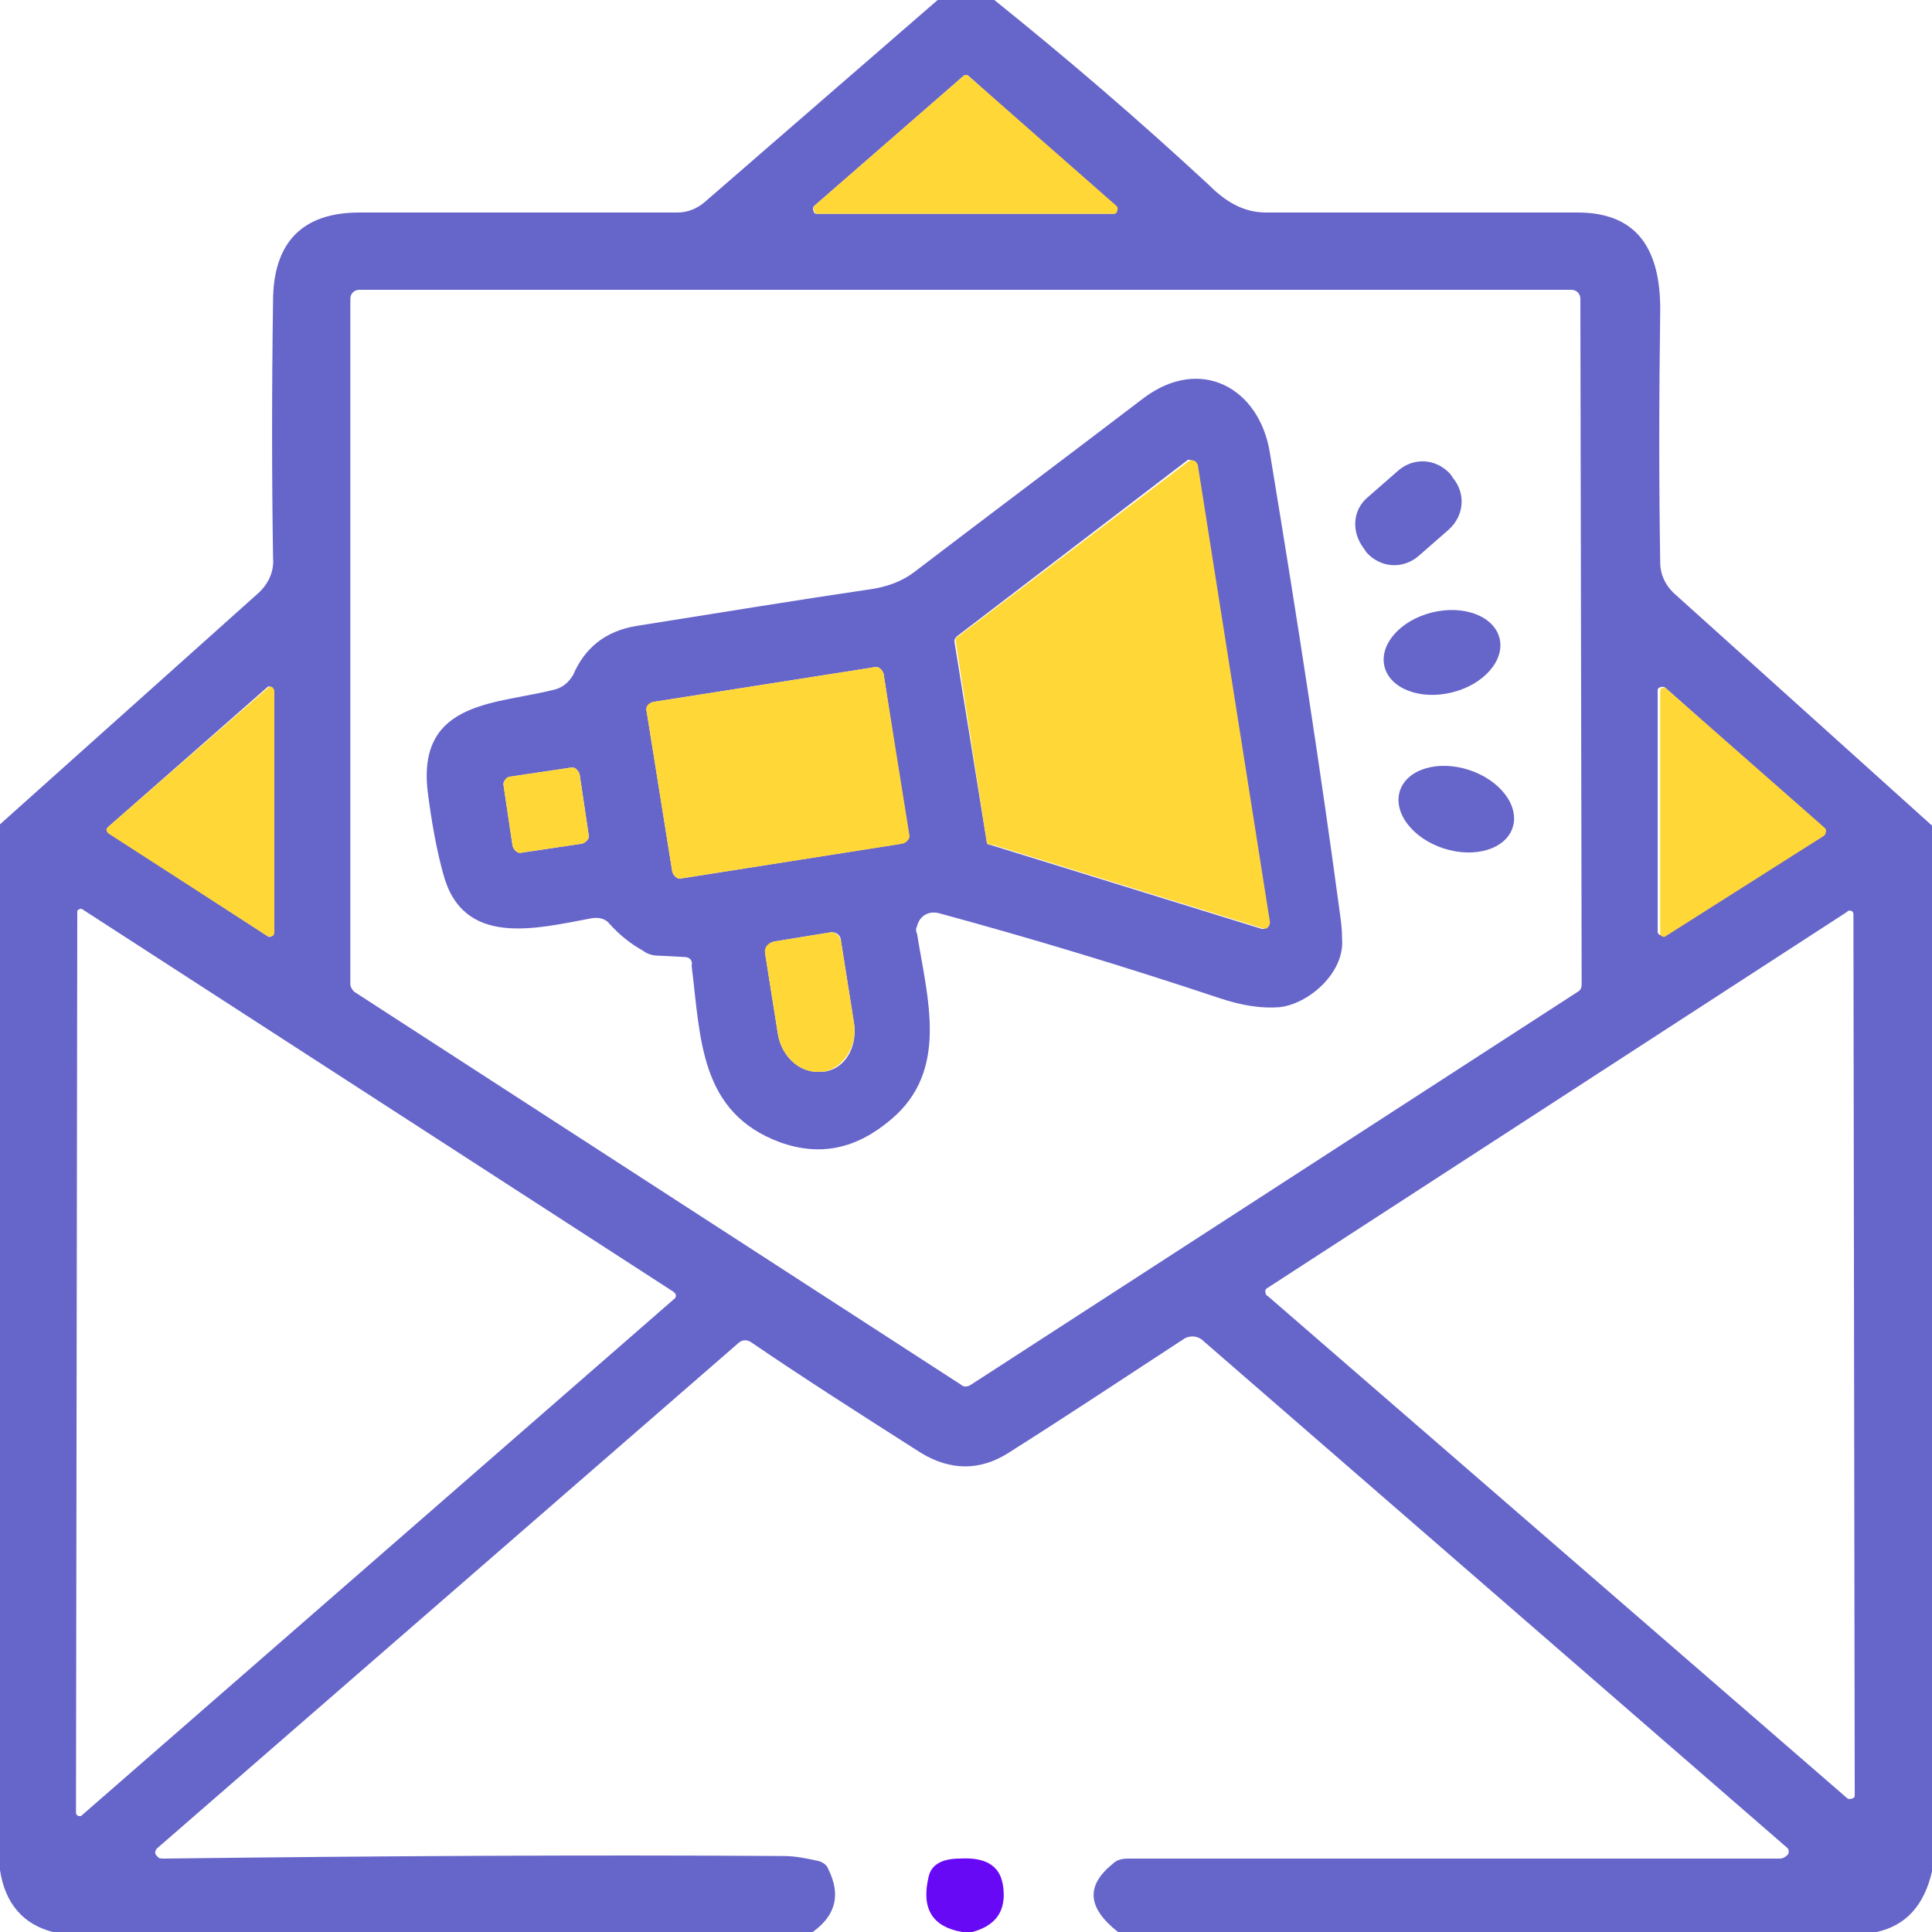 <?xml version="1.0" encoding="utf-8"?>
<!-- Generator: Adobe Illustrator 26.0.1, SVG Export Plug-In . SVG Version: 6.00 Build 0)  -->
<svg version="1.1" id="Layer_1" xmlns="http://www.w3.org/2000/svg" xmlns:xlink="http://www.w3.org/1999/xlink" x="0px" y="0px"
	 viewBox="0 0 150 150" style="enable-background:new 0 0 150 150;" xml:space="preserve">
<style type="text/css">
	.st0{fill:#6665CA;}
	.st1{fill:#FFD737;}
	.st2{fill:#6809F5;}
</style>
<path class="st0" d="M72.8,0h4.4c5.6,4.5,11.2,9.3,16.7,14.4c1.2,1.2,2.6,2.1,4.4,2.1c8.3,0,16.4,0,24.2,0c4.8,0,6.4,3.1,6.4,7.5
	c-0.1,7.2-0.1,13.7,0,19.7c0,0.9,0.4,1.7,1,2.3L150,64.1v81.2c-0.6,2.6-2,4.2-4.3,4.7H86.8c-2.4-1.9-2.5-3.6-0.4-5.3
	c0.3-0.3,0.7-0.4,1.2-0.4c18.2,0,35.1,0,50.6,0c0.2,0,0.4-0.1,0.6-0.3c0.1-0.1,0.1-0.4,0-0.5c0,0,0,0,0,0l-45.5-39.5
	c-0.4-0.3-0.9-0.3-1.3-0.1c-4.3,2.8-8.8,5.8-13.7,8.9c-2.2,1.4-4.5,1.4-6.8,0c-4.7-3-9.1-5.8-13.2-8.6c-0.3-0.2-0.7-0.2-1,0.1
	l-45.1,39.2c-0.2,0.2-0.2,0.5,0,0.6c0.1,0.2,0.3,0.2,0.5,0.2c16.4-0.2,32.5-0.3,48.1-0.2c1,0,1.9,0.2,2.8,0.4
	c0.3,0.1,0.6,0.3,0.7,0.6c1,2,0.6,3.6-1.2,4.9H4.1c-2.3-0.6-3.7-2.2-4.1-4.8V64l20-17.9c0.8-0.7,1.3-1.7,1.2-2.8
	c-0.1-6.5-0.1-13.1,0-19.9c0-4.6,2.3-6.9,6.7-6.9c7.7,0,15.9,0,24.7,0c0.8,0,1.5-0.3,2.1-0.8L72.8,0z M63.2,16
	c-0.1,0.1-0.1,0.3,0,0.5c0.1,0.1,0.1,0.1,0.2,0.1h23c0.2,0,0.3-0.1,0.3-0.3c0-0.1,0-0.2-0.1-0.2L75.2,5.9c-0.1-0.1-0.3-0.1-0.4,0
	L63.2,16z M27.2,76.4c0,0.2,0.1,0.4,0.3,0.6l47.1,30.5c0.2,0.2,0.5,0.2,0.8,0L122.5,77c0.2-0.1,0.3-0.3,0.3-0.6l-0.1-53.2
	c0-0.4-0.3-0.7-0.7-0.7l0,0l-94.1,0c-0.4,0-0.7,0.3-0.7,0.7L27.2,76.4z M20.8,72.7c0.1,0.1,0.3,0,0.4-0.1c0,0,0-0.1,0-0.2V53.6
	c0-0.2-0.1-0.3-0.3-0.3c-0.1,0-0.1,0-0.2,0.1L8.4,64.2c-0.1,0.1-0.1,0.3,0,0.4c0,0,0,0,0.1,0.1L20.8,72.7z M129.3,53.4
	c-0.1-0.1-0.3-0.1-0.5,0c-0.1,0.1-0.1,0.1-0.1,0.2l0,18.7c0,0.2,0.1,0.3,0.3,0.3c0.1,0,0.1,0,0.2,0l12.3-7.8
	c0.1-0.1,0.2-0.3,0.1-0.4c0,0,0,0-0.1-0.1L129.3,53.4z M6.4,70.6c-0.1-0.1-0.3,0-0.4,0.1c0,0,0,0.1,0,0.2l-0.1,69.8
	c0,0.2,0.1,0.3,0.3,0.3c0.1,0,0.1,0,0.2-0.1l46-40.1c0.1-0.1,0.1-0.3,0-0.4c0,0,0,0-0.1-0.1L6.4,70.6z M143.4,139.6
	c0.1,0.1,0.3,0.1,0.5,0c0.1-0.1,0.1-0.1,0.1-0.2L143.9,71c0-0.2-0.1-0.3-0.3-0.3c-0.1,0-0.1,0-0.2,0.1l-45,29.2
	c-0.2,0.1-0.2,0.3-0.1,0.5c0,0,0,0.1,0.1,0.1L143.4,139.6z"/>
<path class="st1" d="M63.2,16L74.8,5.9c0.1-0.1,0.3-0.1,0.4,0L86.7,16c0.1,0.1,0.1,0.3,0,0.5c-0.1,0.1-0.1,0.1-0.2,0.1h-23
	c-0.2,0-0.3-0.1-0.3-0.3C63.1,16.1,63.2,16.1,63.2,16z"/>
<path class="st0" d="M53.1,74.3l-1.9-0.1c-0.5,0-0.9-0.1-1.3-0.4c-0.9-0.5-1.8-1.2-2.6-2.1c-0.3-0.4-0.9-0.5-1.4-0.4
	c-4.3,0.8-10,2.3-11.5-3.5c-0.5-1.8-0.9-4-1.2-6.4c-0.8-7.1,5.5-6.7,10-7.9c0.6-0.2,1-0.6,1.3-1.1c0.9-2.1,2.5-3.4,4.9-3.8
	c6.3-1,12.4-2,18.5-2.9c1.1-0.2,2.2-0.6,3.1-1.3c5.9-4.5,11.9-9,17.8-13.5c4.4-3.3,9-0.8,9.8,4.3c2.2,13.3,4,25.1,5.4,35.5
	c0.1,0.7,0.2,1.4,0.2,2.2c0.2,2.7-2.7,5.1-4.9,5.3c-1.3,0.1-2.8-0.1-4.6-0.7c-7.5-2.5-14.8-4.7-21.8-6.6c-0.8-0.2-1.5,0.2-1.7,1
	c-0.1,0.2-0.1,0.4,0,0.6c0.8,5,2.5,10.6-2,14.4c-2.7,2.3-5.5,2.9-8.6,1.8c-6.3-2.3-6.2-8.1-6.9-13.7C53.8,74.5,53.5,74.3,53.1,74.3z
	 M76.6,65.3c0,0.2,0.1,0.3,0.3,0.3l21,6.5c0.2,0.1,0.5-0.1,0.5-0.3c0-0.1,0-0.1,0-0.2l-5.6-35.5c0-0.2-0.2-0.4-0.5-0.4
	c-0.1,0-0.1,0-0.2,0.1L74.3,49.4c-0.1,0.1-0.2,0.2-0.2,0.4L76.6,65.3z M68.6,52.3c-0.1-0.3-0.4-0.6-0.7-0.5l-17.2,2.7
	c-0.3,0.1-0.6,0.4-0.5,0.7l2,12.5c0.1,0.3,0.4,0.6,0.7,0.5L70,65.5c0.3-0.1,0.6-0.4,0.5-0.7L68.6,52.3z M45,60.1
	c-0.1-0.3-0.4-0.6-0.7-0.5l-4.7,0.7c-0.3,0.1-0.6,0.4-0.5,0.7l0.7,4.7c0.1,0.3,0.4,0.6,0.7,0.5l4.7-0.7c0.3-0.1,0.6-0.4,0.5-0.7
	L45,60.1z M64.4,72.4l-4.3,0.7c-0.4,0.1-0.7,0.5-0.7,0.9c0,0,0,0,0,0l1,6.3c0.3,1.8,1.8,3.1,3.4,2.9l0.2,0c1.6-0.2,2.6-1.9,2.3-3.8
	c0,0,0,0,0,0l-1-6.3C65.3,72.6,64.9,72.3,64.4,72.4z"/>
<path class="st1" d="M76.6,65.3l-2.4-15.5c0-0.2,0-0.3,0.2-0.4l17.9-13.6c0.2-0.1,0.4-0.1,0.6,0.1c0,0.1,0.1,0.1,0.1,0.2l5.6,35.5
	c0,0.2-0.1,0.4-0.3,0.5c-0.1,0-0.1,0-0.2,0l-21-6.5C76.7,65.6,76.6,65.5,76.6,65.3z"/>
<path class="st0" d="M106.2,38.6l2.4-2.1c1.2-1,2.9-0.9,4,0.3l0.2,0.3c1,1.2,0.9,2.9-0.3,4l-2.4,2.1c-1.2,1-2.9,0.9-4-0.3l-0.2-0.3
	C104.9,41.3,105,39.6,106.2,38.6z"/>
<ellipse transform="matrix(0.971 -0.238 0.238 0.971 -8.836 28.179)" class="st0" cx="112" cy="50.6" rx="4.6" ry="3.2"/>
<path class="st1" d="M50.7,54.5l17.2-2.7c0.3-0.1,0.6,0.2,0.7,0.5l2,12.5c0.1,0.3-0.2,0.6-0.5,0.7l-17.2,2.7
	c-0.3,0.1-0.6-0.2-0.7-0.5l-2-12.5C50.1,54.9,50.3,54.6,50.7,54.5z"/>
<path class="st1" d="M20.8,72.7l-12.4-8c-0.1-0.1-0.2-0.3-0.1-0.4c0,0,0,0,0.1-0.1l12.4-10.8c0.1-0.1,0.3-0.1,0.4,0
	c0,0.1,0.1,0.1,0.1,0.2v18.8c0,0.2-0.1,0.3-0.3,0.3C20.9,72.7,20.8,72.7,20.8,72.7z"/>
<path class="st1" d="M129.3,53.4l12.4,10.9c0.1,0.1,0.1,0.3,0,0.5c0,0,0,0-0.1,0.1l-12.3,7.8c-0.1,0.1-0.3,0-0.4-0.1
	c0-0.1,0-0.1,0-0.2l0-18.7c0-0.2,0.1-0.3,0.3-0.3C129.1,53.3,129.2,53.3,129.3,53.4z"/>
<path class="st1" d="M39.6,60.3l4.7-0.7c0.3-0.1,0.6,0.2,0.7,0.5l0.7,4.7c0.1,0.3-0.2,0.6-0.5,0.7l-4.7,0.7
	c-0.3,0.1-0.6-0.2-0.7-0.5L39.1,61C39.1,60.6,39.3,60.3,39.6,60.3z"/>
<ellipse transform="matrix(0.311 -0.951 0.951 0.311 18.2 150.756)" class="st0" cx="113" cy="62.8" rx="3.2" ry="4.6"/>
<path class="st1" d="M64.4,72.4c0.4-0.1,0.8,0.2,0.9,0.7l1,6.3c0.3,1.8-0.8,3.5-2.3,3.8c0,0,0,0,0,0l-0.2,0
	c-1.6,0.2-3.1-1.1-3.4-2.9l-1-6.3c-0.1-0.4,0.2-0.8,0.7-0.9c0,0,0,0,0,0L64.4,72.4z"/>
<path class="st2" d="M75.5,150h-0.8c-2.3-0.4-3.2-1.8-2.6-4.3c0.2-0.9,1-1.4,2.4-1.4c1.7-0.1,3.2,0.3,3.4,2.3
	C78.1,148.4,77.3,149.5,75.5,150z"/>
</svg>
